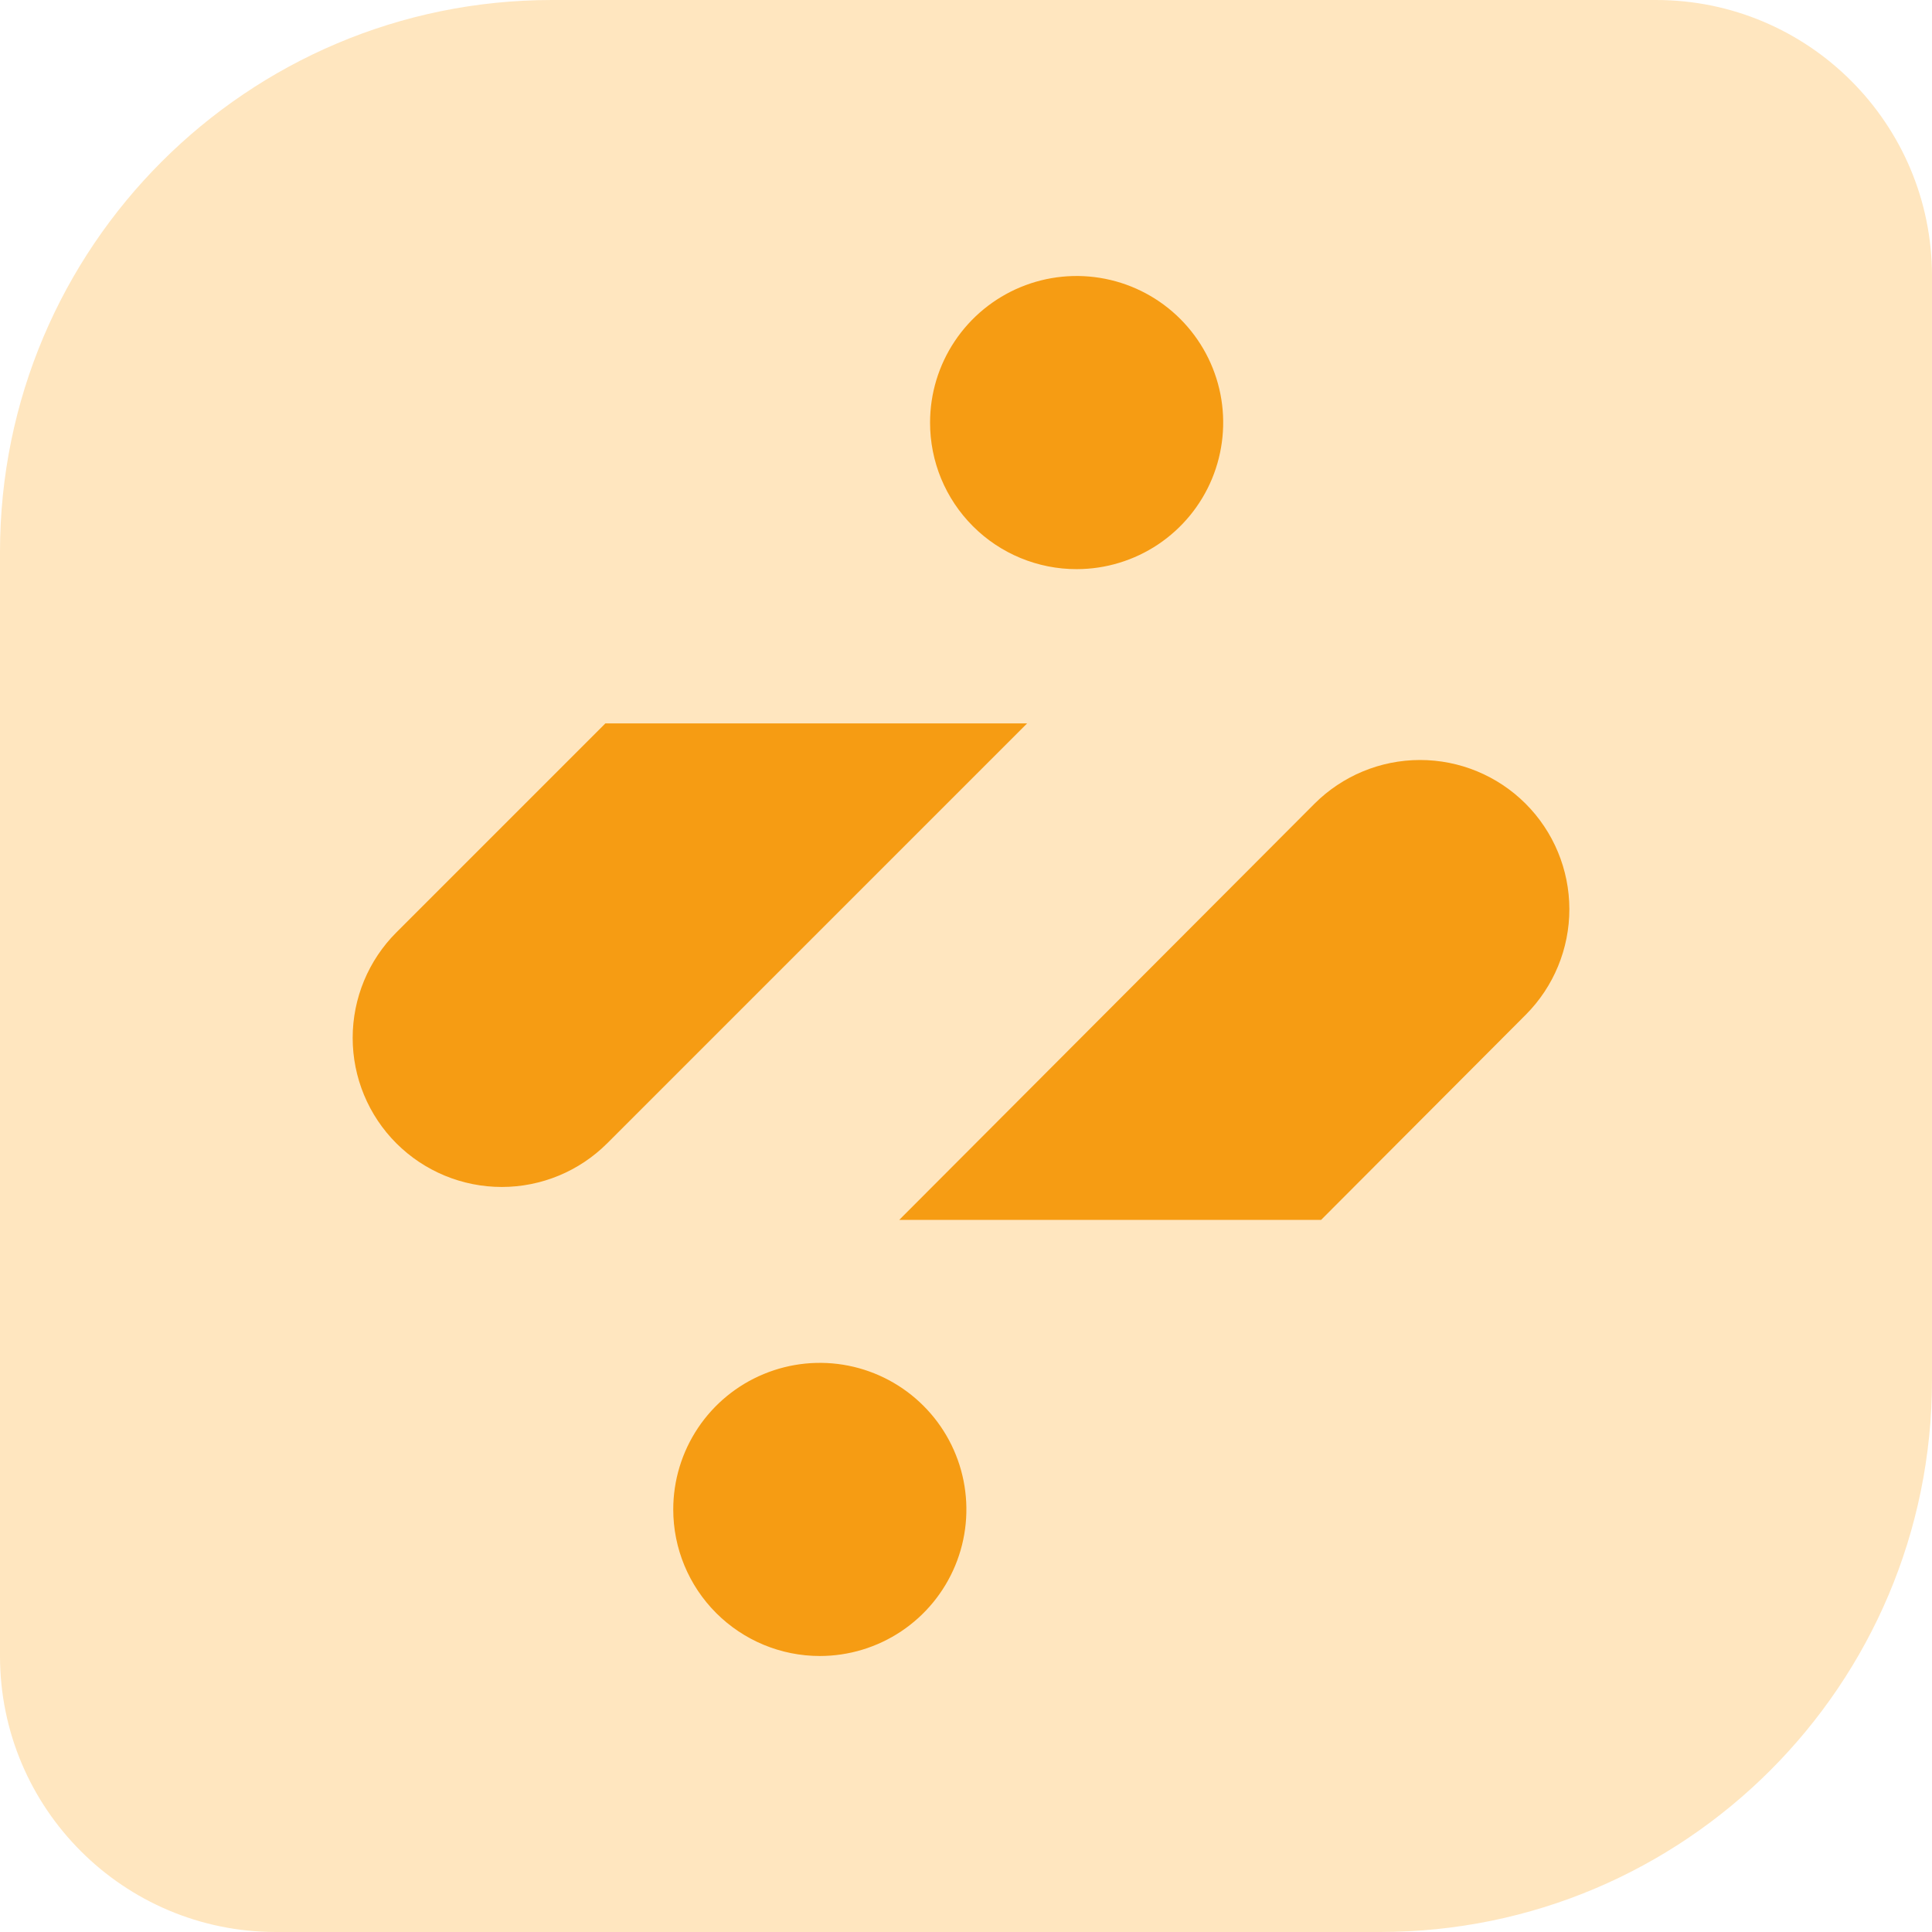 <?xml version="1.0" encoding="UTF-8"?> <svg xmlns="http://www.w3.org/2000/svg" width="70" height="70" viewBox="0 0 70 70" fill="none"><path d="M0 20C0 8.954 8.954 0 20 0H60C65.523 0 70 4.477 70 10V50C70 61.046 61.046 70 50 70H10C4.477 70 0 65.523 0 60V20Z" fill="#FFE6BF"></path><path d="M33.698 15.31C33.698 14.26 34.009 13.233 34.593 12.36C35.176 11.487 36.006 10.806 36.976 10.404C37.946 10.002 39.014 9.897 40.044 10.102C41.075 10.307 42.021 10.813 42.763 11.555C43.506 12.298 44.012 13.244 44.217 14.274C44.421 15.305 44.316 16.372 43.915 17.343C43.513 18.313 42.832 19.142 41.959 19.726C41.086 20.309 40.059 20.621 39.008 20.621C38.311 20.622 37.62 20.485 36.975 20.218C36.331 19.952 35.745 19.561 35.252 19.067C34.758 18.574 34.367 17.988 34.1 17.344C33.834 16.699 33.697 16.008 33.698 15.31ZM14.36 33.784L21.935 26.209H37.215L22 41.424C20.987 42.437 19.613 43.006 18.18 43.006C16.747 43.006 15.373 42.437 14.36 41.424C13.347 40.411 12.778 39.037 12.778 37.604C12.778 36.171 13.347 34.797 14.36 33.784ZM55.282 36.765L47.867 44.198H32.582L47.622 29.125C48.636 28.11 50.011 27.538 51.445 27.536C52.88 27.534 54.256 28.102 55.272 29.116C56.287 30.128 56.859 31.504 56.861 32.938C56.862 34.373 56.295 35.749 55.282 36.765ZM25.288 51.739C24.705 52.613 24.393 53.639 24.393 54.69C24.393 56.098 24.953 57.448 25.949 58.444C26.945 59.44 28.295 60 29.704 60C30.754 60 31.781 59.688 32.654 59.105C33.527 58.522 34.208 57.692 34.61 56.722C35.012 55.751 35.117 54.684 34.912 53.653C34.707 52.623 34.202 51.677 33.459 50.935C32.716 50.192 31.77 49.686 30.74 49.481C29.71 49.276 28.642 49.382 27.672 49.784C26.701 50.185 25.872 50.866 25.288 51.739Z" fill="#F69C13"></path></svg> 